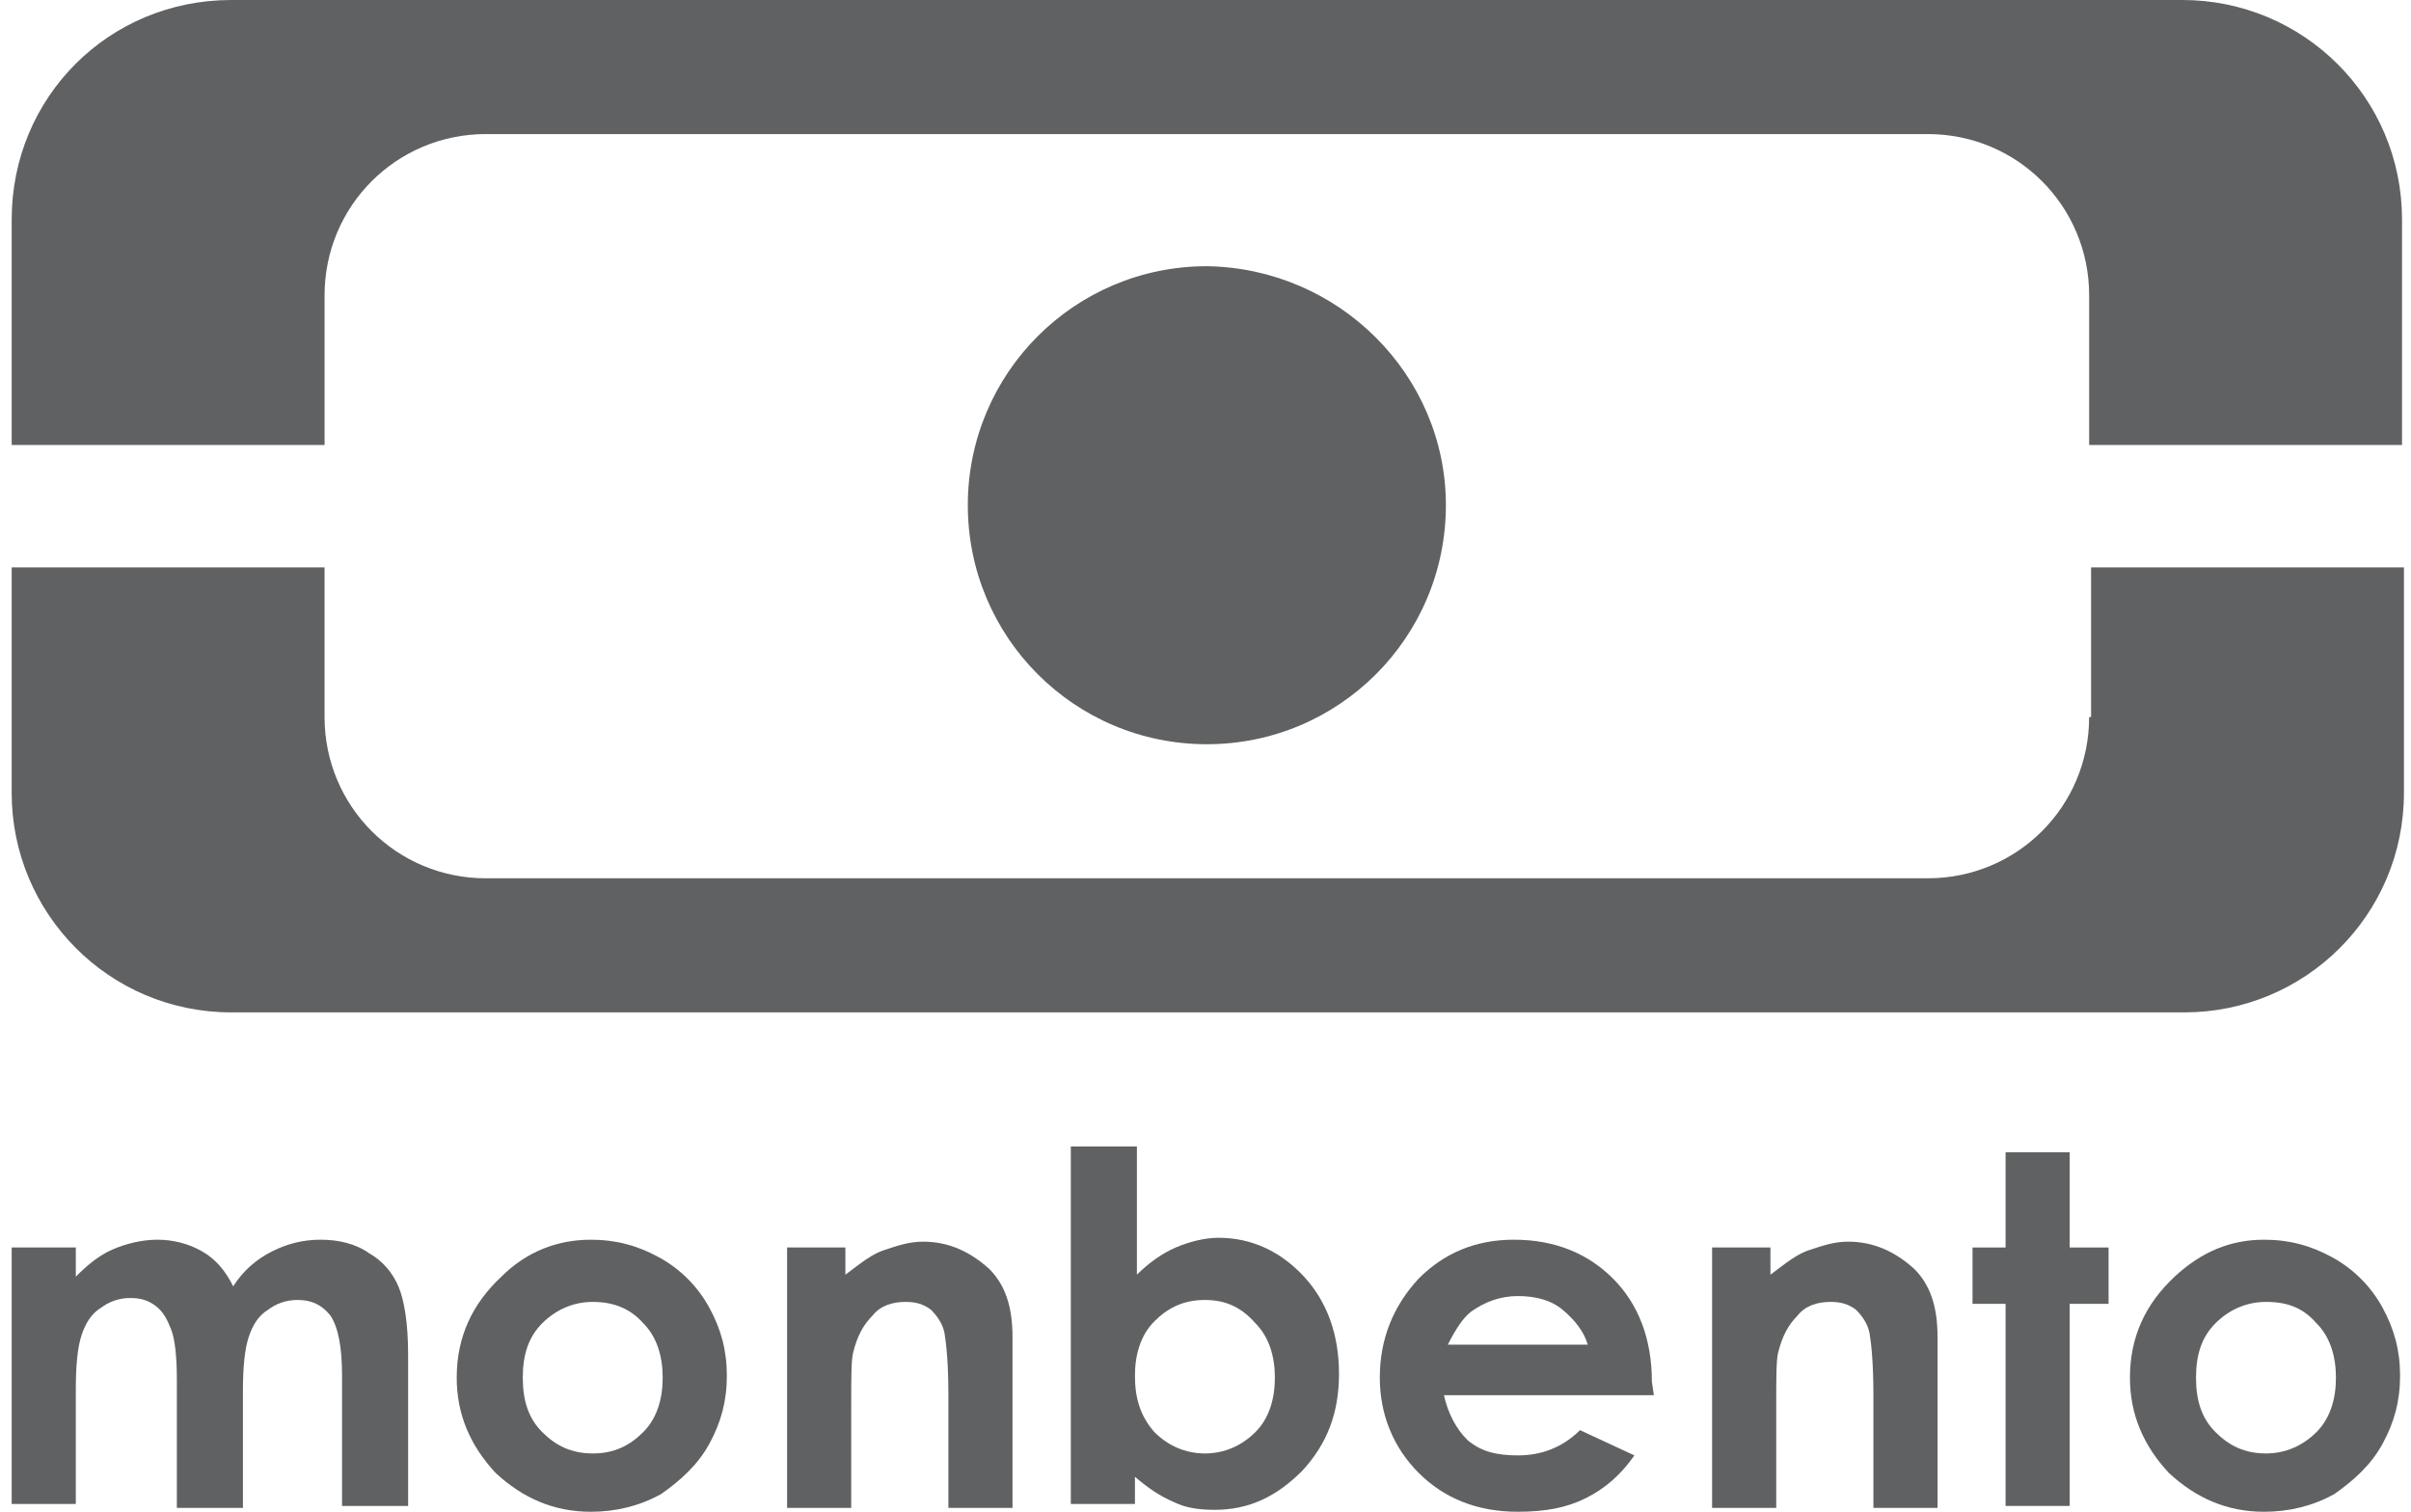 <?xml version="1.0" encoding="utf-8"?>
<!-- Generator: Adobe Illustrator 16.0.0, SVG Export Plug-In . SVG Version: 6.00 Build 0)  -->
<!DOCTYPE svg PUBLIC "-//W3C//DTD SVG 1.1//EN" "http://www.w3.org/Graphics/SVG/1.1/DTD/svg11.dtd">
<svg version="1.1" id="Calque_1" xmlns="http://www.w3.org/2000/svg" xmlns:xlink="http://www.w3.org/1999/xlink" x="0px" y="0px"
	 width="223.25px" height="140px" viewBox="168.25 0 223.25 140" enable-background="new 168.25 0 223.25 140" xml:space="preserve"
	>
<g>
	<path fill="#5F6162" d="M361.697,66.401c0,8.278-6.658,14.936-14.937,14.936H213.239c-8.278,0-14.936-6.658-14.936-14.936V52.545
		h-28.972v20.874c0,11.157,8.998,20.335,20.334,20.335h180.848c11.157,0,20.334-8.998,20.334-20.335V52.545h-28.971v13.856H361.697z
		 M370.334,0H189.666c-11.337,0-20.334,8.998-20.334,20.334v20.874h28.972V27.352c0-8.277,6.658-14.936,14.936-14.936h133.521
		c8.278,0,14.937,6.658,14.937,14.936v13.856h28.971V20.334C390.668,8.998,381.491,0,370.334,0"/>
	<path fill="#5F6162" d="M302.134,46.787c0,12.236-9.897,22.134-22.134,22.134s-22.134-9.897-22.134-22.134
		S267.764,24.653,280,24.653C292.236,24.833,302.134,34.73,302.134,46.787"/>
	<path fill="#5F6162" d="M169.332,115.527h5.938v2.699c1.08-1.08,2.159-1.98,3.419-2.52c1.26-0.54,2.699-0.9,4.139-0.9
		c1.44,0,2.879,0.36,4.139,1.08c1.259,0.72,2.159,1.8,2.879,3.239c0.9-1.439,2.16-2.52,3.599-3.239s2.879-1.08,4.499-1.08
		s3.239,0.36,4.499,1.26c1.259,0.721,2.159,1.8,2.699,3.06c0.54,1.26,0.899,3.419,0.899,6.298v14.036h-6.118v-12.056
		c0-2.699-0.36-4.5-1.08-5.579c-0.72-0.899-1.62-1.439-3.059-1.439c-1.08,0-1.979,0.36-2.699,0.899c-0.9,0.54-1.44,1.439-1.8,2.52
		s-0.54,2.699-0.54,5.039v10.797h-6.118v-11.877c0-2.16-0.18-3.779-0.54-4.679s-0.72-1.62-1.439-2.159
		c-0.72-0.54-1.44-0.721-2.339-0.721c-1.08,0-1.979,0.36-2.699,0.9c-0.9,0.539-1.439,1.439-1.8,2.52
		c-0.36,1.08-0.54,2.699-0.54,5.038v10.617h-5.938V115.527z"/>
	<path fill="#5F6162" d="M222.957,114.807c2.339,0,4.318,0.541,6.298,1.62s3.599,2.699,4.679,4.679s1.62,3.959,1.62,6.299
		c0,2.339-0.54,4.318-1.62,6.297c-1.08,1.98-2.699,3.42-4.499,4.68c-1.979,1.079-4.139,1.619-6.478,1.619
		c-3.419,0-6.298-1.26-8.818-3.6c-2.339-2.519-3.599-5.398-3.599-8.816c0-3.779,1.439-6.838,4.139-9.357
		C217.018,115.887,219.897,114.807,222.957,114.807 M223.136,120.565c-1.799,0-3.419,0.72-4.679,1.979s-1.799,2.879-1.799,5.039
		c0,2.159,0.54,3.778,1.799,5.038s2.699,1.979,4.679,1.979s3.419-0.72,4.679-1.979s1.799-3.06,1.799-5.038
		c0-1.98-0.54-3.779-1.799-5.039C226.555,121.105,224.936,120.565,223.136,120.565"/>
	<path fill="#5F6162" d="M240.591,115.527h5.938v2.52c1.439-1.08,2.519-1.98,3.779-2.34c1.08-0.359,2.159-0.72,3.419-0.72
		c2.339,0,4.319,0.899,6.118,2.519c1.439,1.439,2.16,3.42,2.16,6.299v15.836h-5.938v-10.438c0-2.879-0.18-4.679-0.36-5.758
		c-0.18-0.9-0.72-1.62-1.26-2.16c-0.72-0.539-1.439-0.72-2.339-0.72c-1.26,0-2.339,0.36-3.059,1.26
		c-0.9,0.899-1.439,1.979-1.799,3.419c-0.18,0.72-0.18,2.34-0.18,4.859v9.537h-5.938v-24.113H240.591z"/>
	<path fill="#5F6162" d="M273.522,106.17v11.877c1.08-1.08,2.339-1.98,3.599-2.52c1.26-0.54,2.7-0.9,3.959-0.9
		c3.059,0,5.758,1.26,7.918,3.6c2.158,2.339,3.238,5.398,3.238,8.997s-1.08,6.478-3.419,8.997c-2.339,2.34-4.858,3.6-8.098,3.6
		c-1.439,0-2.699-0.18-3.779-0.721c-1.26-0.539-2.339-1.259-3.599-2.339v2.52h-5.938v-33.11H273.522z M279.82,120.386
		c-1.979,0-3.419,0.72-4.679,1.979c-1.26,1.26-1.8,3.059-1.8,5.039c0,2.158,0.54,3.778,1.8,5.218
		c1.259,1.26,2.879,1.979,4.679,1.979c1.799,0,3.419-0.72,4.678-1.979c1.26-1.26,1.801-3.06,1.801-5.038
		c0-1.98-0.541-3.779-1.801-5.039C283.239,121.105,281.799,120.386,279.82,120.386"/>
	<path fill="#5F6162" d="M321.389,129.203h-19.436c0.36,1.619,1.08,3.059,2.16,4.139c1.26,1.08,2.699,1.439,4.679,1.439
		c2.159,0,4.139-0.72,5.759-2.339l5.038,2.339c-1.26,1.8-2.699,3.06-4.499,3.959c-1.799,0.9-3.779,1.26-6.298,1.26
		c-3.779,0-6.839-1.26-9.178-3.6c-2.339-2.339-3.599-5.398-3.599-8.816c0-3.6,1.26-6.658,3.599-9.178
		c2.339-2.34,5.219-3.6,8.817-3.6c3.779,0,6.838,1.26,9.178,3.6s3.599,5.578,3.599,9.537L321.389,129.203z M315.27,124.524
		c-0.359-1.26-1.26-2.339-2.339-3.239c-1.079-0.899-2.52-1.26-4.139-1.26c-1.62,0-3.06,0.54-4.319,1.439
		c-0.719,0.541-1.439,1.62-2.159,3.06H315.27z"/>
	<path fill="#5F6162" d="M326.246,115.527h5.939v2.52c1.439-1.08,2.52-1.98,3.778-2.34c1.08-0.359,2.159-0.72,3.419-0.72
		c2.34,0,4.318,0.899,6.119,2.519c1.439,1.439,2.158,3.42,2.158,6.299v15.836h-5.938v-10.438c0-2.879-0.18-4.679-0.36-5.758
		c-0.18-0.9-0.72-1.62-1.259-2.16c-0.721-0.539-1.44-0.72-2.34-0.72c-1.26,0-2.34,0.36-3.059,1.26
		c-0.9,0.899-1.44,1.979-1.801,3.419c-0.18,0.72-0.18,2.34-0.18,4.859v9.537h-5.938v-24.113H326.246z"/>
	<polygon fill="#5F6162" points="353.959,106.709 359.896,106.709 359.896,115.527 363.496,115.527 363.496,120.746 
		359.896,120.746 359.896,139.46 353.959,139.46 353.959,120.746 350.9,120.746 350.9,115.527 353.959,115.527 	"/>
	<path fill="#5F6162" d="M377.893,114.807c2.339,0,4.318,0.541,6.298,1.62s3.599,2.699,4.679,4.679s1.619,3.959,1.619,6.299
		c0,2.339-0.539,4.318-1.619,6.297c-1.08,1.98-2.699,3.42-4.499,4.68c-1.979,1.079-4.139,1.619-6.478,1.619
		c-3.42,0-6.299-1.26-8.818-3.6c-2.339-2.519-3.599-5.398-3.599-8.816c0-3.779,1.439-6.838,4.139-9.357
		C372.134,115.887,374.833,114.807,377.893,114.807 M378.072,120.565c-1.8,0-3.42,0.72-4.679,1.979c-1.26,1.26-1.8,2.879-1.8,5.039
		c0,2.159,0.54,3.778,1.8,5.038c1.259,1.26,2.699,1.979,4.679,1.979c1.799,0,3.419-0.72,4.678-1.979
		c1.26-1.26,1.801-3.06,1.801-5.038c0-1.98-0.541-3.779-1.801-5.039C381.491,121.105,380.051,120.565,378.072,120.565"/>
</g>
</svg>
